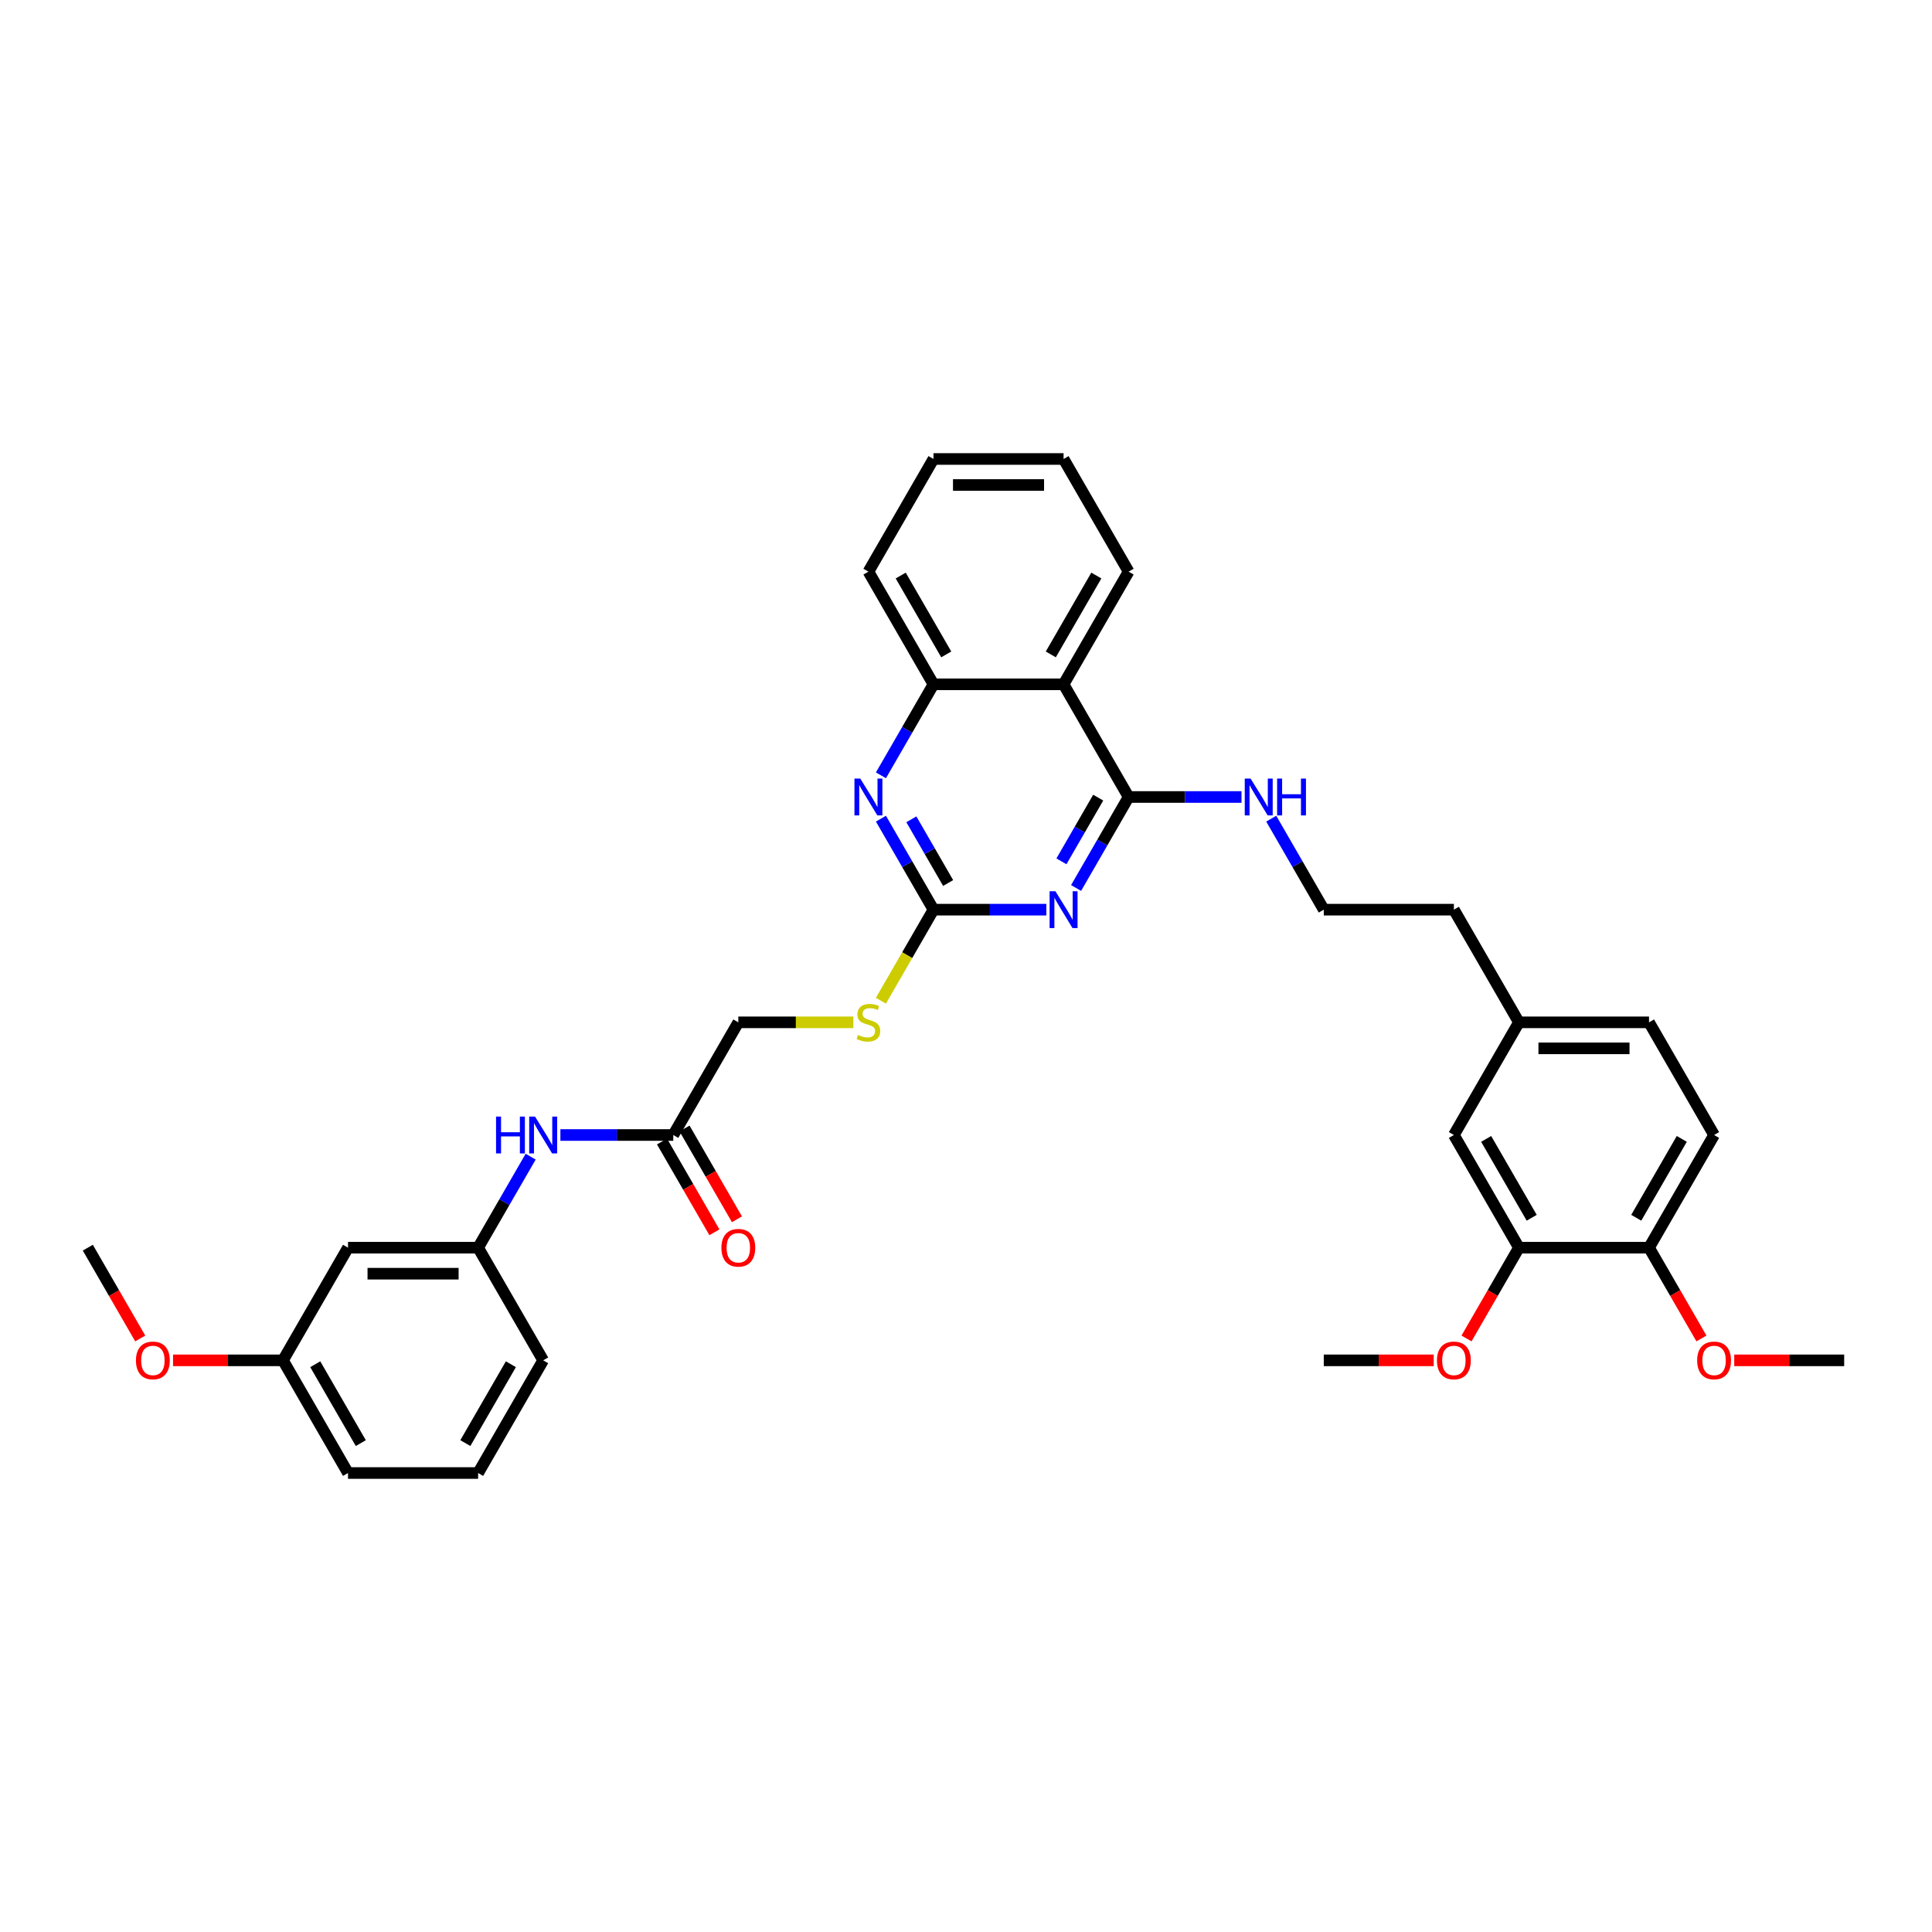 <?xml version='1.0' encoding='iso-8859-1'?>
<svg version='1.1' baseProfile='full'
              xmlns='http://www.w3.org/2000/svg'
                      xmlns:rdkit='http://www.rdkit.org/xml'
                      xmlns:xlink='http://www.w3.org/1999/xlink'
                  xml:space='preserve'
width='1000px' height='1000px' viewBox='0 0 1000 1000'>
<!-- END OF HEADER -->
<rect style='opacity:1.0;fill:#FFFFFF;stroke:none' width='1000' height='1000' x='0' y='0'> </rect>
<path class='bond-0' d='M 556.982,459.622 L 570.579,436.072' style='fill:none;fill-rule:evenodd;stroke:#0000FF;stroke-width:6px;stroke-linecap:butt;stroke-linejoin:miter;stroke-opacity:1' />
<path class='bond-0' d='M 570.579,436.072 L 584.175,412.523' style='fill:none;fill-rule:evenodd;stroke:#000000;stroke-width:6px;stroke-linecap:butt;stroke-linejoin:miter;stroke-opacity:1' />
<path class='bond-0' d='M 549.398,445.823 L 558.915,429.338' style='fill:none;fill-rule:evenodd;stroke:#0000FF;stroke-width:6px;stroke-linecap:butt;stroke-linejoin:miter;stroke-opacity:1' />
<path class='bond-0' d='M 558.915,429.338 L 568.433,412.854' style='fill:none;fill-rule:evenodd;stroke:#000000;stroke-width:6px;stroke-linecap:butt;stroke-linejoin:miter;stroke-opacity:1' />
<path class='bond-1' d='M 541.589,470.841 L 512.377,470.841' style='fill:none;fill-rule:evenodd;stroke:#0000FF;stroke-width:6px;stroke-linecap:butt;stroke-linejoin:miter;stroke-opacity:1' />
<path class='bond-1' d='M 512.377,470.841 L 483.165,470.841' style='fill:none;fill-rule:evenodd;stroke:#000000;stroke-width:6px;stroke-linecap:butt;stroke-linejoin:miter;stroke-opacity:1' />
<path class='bond-3' d='M 584.175,412.523 L 550.505,354.204' style='fill:none;fill-rule:evenodd;stroke:#000000;stroke-width:6px;stroke-linecap:butt;stroke-linejoin:miter;stroke-opacity:1' />
<path class='bond-11' d='M 584.175,412.523 L 613.387,412.523' style='fill:none;fill-rule:evenodd;stroke:#000000;stroke-width:6px;stroke-linecap:butt;stroke-linejoin:miter;stroke-opacity:1' />
<path class='bond-11' d='M 613.387,412.523 L 642.599,412.523' style='fill:none;fill-rule:evenodd;stroke:#0000FF;stroke-width:6px;stroke-linecap:butt;stroke-linejoin:miter;stroke-opacity:1' />
<path class='bond-2' d='M 483.165,470.841 L 469.569,447.291' style='fill:none;fill-rule:evenodd;stroke:#000000;stroke-width:6px;stroke-linecap:butt;stroke-linejoin:miter;stroke-opacity:1' />
<path class='bond-2' d='M 469.569,447.291 L 455.972,423.742' style='fill:none;fill-rule:evenodd;stroke:#0000FF;stroke-width:6px;stroke-linecap:butt;stroke-linejoin:miter;stroke-opacity:1' />
<path class='bond-2' d='M 490.75,457.042 L 481.232,440.557' style='fill:none;fill-rule:evenodd;stroke:#000000;stroke-width:6px;stroke-linecap:butt;stroke-linejoin:miter;stroke-opacity:1' />
<path class='bond-2' d='M 481.232,440.557 L 471.715,424.072' style='fill:none;fill-rule:evenodd;stroke:#0000FF;stroke-width:6px;stroke-linecap:butt;stroke-linejoin:miter;stroke-opacity:1' />
<path class='bond-8' d='M 483.165,470.841 L 469.561,494.404' style='fill:none;fill-rule:evenodd;stroke:#000000;stroke-width:6px;stroke-linecap:butt;stroke-linejoin:miter;stroke-opacity:1' />
<path class='bond-8' d='M 469.561,494.404 L 455.957,517.967' style='fill:none;fill-rule:evenodd;stroke:#CCCC00;stroke-width:6px;stroke-linecap:butt;stroke-linejoin:miter;stroke-opacity:1' />
<path class='bond-4' d='M 455.972,401.304 L 469.569,377.754' style='fill:none;fill-rule:evenodd;stroke:#0000FF;stroke-width:6px;stroke-linecap:butt;stroke-linejoin:miter;stroke-opacity:1' />
<path class='bond-4' d='M 469.569,377.754 L 483.165,354.204' style='fill:none;fill-rule:evenodd;stroke:#000000;stroke-width:6px;stroke-linecap:butt;stroke-linejoin:miter;stroke-opacity:1' />
<path class='bond-23' d='M 550.505,354.204 L 584.175,295.886' style='fill:none;fill-rule:evenodd;stroke:#000000;stroke-width:6px;stroke-linecap:butt;stroke-linejoin:miter;stroke-opacity:1' />
<path class='bond-23' d='M 543.892,338.723 L 567.461,297.9' style='fill:none;fill-rule:evenodd;stroke:#000000;stroke-width:6px;stroke-linecap:butt;stroke-linejoin:miter;stroke-opacity:1' />
<path class='bond-35' d='M 550.505,354.204 L 483.165,354.204' style='fill:none;fill-rule:evenodd;stroke:#000000;stroke-width:6px;stroke-linecap:butt;stroke-linejoin:miter;stroke-opacity:1' />
<path class='bond-25' d='M 483.165,354.204 L 449.495,295.886' style='fill:none;fill-rule:evenodd;stroke:#000000;stroke-width:6px;stroke-linecap:butt;stroke-linejoin:miter;stroke-opacity:1' />
<path class='bond-25' d='M 489.778,338.723 L 466.209,297.9' style='fill:none;fill-rule:evenodd;stroke:#000000;stroke-width:6px;stroke-linecap:butt;stroke-linejoin:miter;stroke-opacity:1' />
<path class='bond-5' d='M 348.485,587.477 L 382.155,529.159' style='fill:none;fill-rule:evenodd;stroke:#000000;stroke-width:6px;stroke-linecap:butt;stroke-linejoin:miter;stroke-opacity:1' />
<path class='bond-7' d='M 348.485,587.477 L 319.273,587.477' style='fill:none;fill-rule:evenodd;stroke:#000000;stroke-width:6px;stroke-linecap:butt;stroke-linejoin:miter;stroke-opacity:1' />
<path class='bond-7' d='M 319.273,587.477 L 290.061,587.477' style='fill:none;fill-rule:evenodd;stroke:#0000FF;stroke-width:6px;stroke-linecap:butt;stroke-linejoin:miter;stroke-opacity:1' />
<path class='bond-14' d='M 342.653,590.844 L 356.218,614.34' style='fill:none;fill-rule:evenodd;stroke:#000000;stroke-width:6px;stroke-linecap:butt;stroke-linejoin:miter;stroke-opacity:1' />
<path class='bond-14' d='M 356.218,614.34 L 369.784,637.836' style='fill:none;fill-rule:evenodd;stroke:#FF0000;stroke-width:6px;stroke-linecap:butt;stroke-linejoin:miter;stroke-opacity:1' />
<path class='bond-14' d='M 354.317,584.11 L 367.882,607.606' style='fill:none;fill-rule:evenodd;stroke:#000000;stroke-width:6px;stroke-linecap:butt;stroke-linejoin:miter;stroke-opacity:1' />
<path class='bond-14' d='M 367.882,607.606 L 381.447,631.102' style='fill:none;fill-rule:evenodd;stroke:#FF0000;stroke-width:6px;stroke-linecap:butt;stroke-linejoin:miter;stroke-opacity:1' />
<path class='bond-6' d='M 786.195,645.796 L 752.525,587.477' style='fill:none;fill-rule:evenodd;stroke:#000000;stroke-width:6px;stroke-linecap:butt;stroke-linejoin:miter;stroke-opacity:1' />
<path class='bond-6' d='M 792.808,630.314 L 769.239,589.491' style='fill:none;fill-rule:evenodd;stroke:#000000;stroke-width:6px;stroke-linecap:butt;stroke-linejoin:miter;stroke-opacity:1' />
<path class='bond-20' d='M 786.195,645.796 L 772.63,669.291' style='fill:none;fill-rule:evenodd;stroke:#000000;stroke-width:6px;stroke-linecap:butt;stroke-linejoin:miter;stroke-opacity:1' />
<path class='bond-20' d='M 772.63,669.291 L 759.065,692.787' style='fill:none;fill-rule:evenodd;stroke:#FF0000;stroke-width:6px;stroke-linecap:butt;stroke-linejoin:miter;stroke-opacity:1' />
<path class='bond-37' d='M 786.195,645.796 L 853.535,645.796' style='fill:none;fill-rule:evenodd;stroke:#000000;stroke-width:6px;stroke-linecap:butt;stroke-linejoin:miter;stroke-opacity:1' />
<path class='bond-10' d='M 274.668,598.696 L 261.071,622.246' style='fill:none;fill-rule:evenodd;stroke:#0000FF;stroke-width:6px;stroke-linecap:butt;stroke-linejoin:miter;stroke-opacity:1' />
<path class='bond-10' d='M 261.071,622.246 L 247.475,645.796' style='fill:none;fill-rule:evenodd;stroke:#000000;stroke-width:6px;stroke-linecap:butt;stroke-linejoin:miter;stroke-opacity:1' />
<path class='bond-16' d='M 441.697,529.159 L 411.926,529.159' style='fill:none;fill-rule:evenodd;stroke:#CCCC00;stroke-width:6px;stroke-linecap:butt;stroke-linejoin:miter;stroke-opacity:1' />
<path class='bond-16' d='M 411.926,529.159 L 382.155,529.159' style='fill:none;fill-rule:evenodd;stroke:#000000;stroke-width:6px;stroke-linecap:butt;stroke-linejoin:miter;stroke-opacity:1' />
<path class='bond-9' d='M 853.535,645.796 L 887.205,587.477' style='fill:none;fill-rule:evenodd;stroke:#000000;stroke-width:6px;stroke-linecap:butt;stroke-linejoin:miter;stroke-opacity:1' />
<path class='bond-9' d='M 846.922,630.314 L 870.491,589.491' style='fill:none;fill-rule:evenodd;stroke:#000000;stroke-width:6px;stroke-linecap:butt;stroke-linejoin:miter;stroke-opacity:1' />
<path class='bond-21' d='M 853.535,645.796 L 867.101,669.291' style='fill:none;fill-rule:evenodd;stroke:#000000;stroke-width:6px;stroke-linecap:butt;stroke-linejoin:miter;stroke-opacity:1' />
<path class='bond-21' d='M 867.101,669.291 L 880.666,692.787' style='fill:none;fill-rule:evenodd;stroke:#FF0000;stroke-width:6px;stroke-linecap:butt;stroke-linejoin:miter;stroke-opacity:1' />
<path class='bond-13' d='M 247.475,645.796 L 180.135,645.796' style='fill:none;fill-rule:evenodd;stroke:#000000;stroke-width:6px;stroke-linecap:butt;stroke-linejoin:miter;stroke-opacity:1' />
<path class='bond-13' d='M 237.374,659.264 L 190.236,659.264' style='fill:none;fill-rule:evenodd;stroke:#000000;stroke-width:6px;stroke-linecap:butt;stroke-linejoin:miter;stroke-opacity:1' />
<path class='bond-27' d='M 247.475,645.796 L 281.145,704.114' style='fill:none;fill-rule:evenodd;stroke:#000000;stroke-width:6px;stroke-linecap:butt;stroke-linejoin:miter;stroke-opacity:1' />
<path class='bond-22' d='M 657.992,423.742 L 671.589,447.291' style='fill:none;fill-rule:evenodd;stroke:#0000FF;stroke-width:6px;stroke-linecap:butt;stroke-linejoin:miter;stroke-opacity:1' />
<path class='bond-22' d='M 671.589,447.291 L 685.185,470.841' style='fill:none;fill-rule:evenodd;stroke:#000000;stroke-width:6px;stroke-linecap:butt;stroke-linejoin:miter;stroke-opacity:1' />
<path class='bond-12' d='M 752.525,587.477 L 786.195,529.159' style='fill:none;fill-rule:evenodd;stroke:#000000;stroke-width:6px;stroke-linecap:butt;stroke-linejoin:miter;stroke-opacity:1' />
<path class='bond-18' d='M 180.135,645.796 L 146.465,704.114' style='fill:none;fill-rule:evenodd;stroke:#000000;stroke-width:6px;stroke-linecap:butt;stroke-linejoin:miter;stroke-opacity:1' />
<path class='bond-15' d='M 887.205,587.477 L 853.535,529.159' style='fill:none;fill-rule:evenodd;stroke:#000000;stroke-width:6px;stroke-linecap:butt;stroke-linejoin:miter;stroke-opacity:1' />
<path class='bond-17' d='M 786.195,529.159 L 752.525,470.841' style='fill:none;fill-rule:evenodd;stroke:#000000;stroke-width:6px;stroke-linecap:butt;stroke-linejoin:miter;stroke-opacity:1' />
<path class='bond-19' d='M 786.195,529.159 L 853.535,529.159' style='fill:none;fill-rule:evenodd;stroke:#000000;stroke-width:6px;stroke-linecap:butt;stroke-linejoin:miter;stroke-opacity:1' />
<path class='bond-19' d='M 796.296,542.627 L 843.434,542.627' style='fill:none;fill-rule:evenodd;stroke:#000000;stroke-width:6px;stroke-linecap:butt;stroke-linejoin:miter;stroke-opacity:1' />
<path class='bond-24' d='M 146.465,704.114 L 118.013,704.114' style='fill:none;fill-rule:evenodd;stroke:#000000;stroke-width:6px;stroke-linecap:butt;stroke-linejoin:miter;stroke-opacity:1' />
<path class='bond-24' d='M 118.013,704.114 L 89.562,704.114' style='fill:none;fill-rule:evenodd;stroke:#FF0000;stroke-width:6px;stroke-linecap:butt;stroke-linejoin:miter;stroke-opacity:1' />
<path class='bond-38' d='M 146.465,704.114 L 180.135,762.432' style='fill:none;fill-rule:evenodd;stroke:#000000;stroke-width:6px;stroke-linecap:butt;stroke-linejoin:miter;stroke-opacity:1' />
<path class='bond-38' d='M 163.179,706.127 L 186.748,746.95' style='fill:none;fill-rule:evenodd;stroke:#000000;stroke-width:6px;stroke-linecap:butt;stroke-linejoin:miter;stroke-opacity:1' />
<path class='bond-30' d='M 742.088,704.114 L 713.636,704.114' style='fill:none;fill-rule:evenodd;stroke:#FF0000;stroke-width:6px;stroke-linecap:butt;stroke-linejoin:miter;stroke-opacity:1' />
<path class='bond-30' d='M 713.636,704.114 L 685.185,704.114' style='fill:none;fill-rule:evenodd;stroke:#000000;stroke-width:6px;stroke-linecap:butt;stroke-linejoin:miter;stroke-opacity:1' />
<path class='bond-31' d='M 897.643,704.114 L 926.094,704.114' style='fill:none;fill-rule:evenodd;stroke:#FF0000;stroke-width:6px;stroke-linecap:butt;stroke-linejoin:miter;stroke-opacity:1' />
<path class='bond-31' d='M 926.094,704.114 L 954.545,704.114' style='fill:none;fill-rule:evenodd;stroke:#000000;stroke-width:6px;stroke-linecap:butt;stroke-linejoin:miter;stroke-opacity:1' />
<path class='bond-28' d='M 685.185,470.841 L 752.525,470.841' style='fill:none;fill-rule:evenodd;stroke:#000000;stroke-width:6px;stroke-linecap:butt;stroke-linejoin:miter;stroke-opacity:1' />
<path class='bond-33' d='M 584.175,295.886 L 550.505,237.568' style='fill:none;fill-rule:evenodd;stroke:#000000;stroke-width:6px;stroke-linecap:butt;stroke-linejoin:miter;stroke-opacity:1' />
<path class='bond-32' d='M 72.585,692.787 L 59.02,669.291' style='fill:none;fill-rule:evenodd;stroke:#FF0000;stroke-width:6px;stroke-linecap:butt;stroke-linejoin:miter;stroke-opacity:1' />
<path class='bond-32' d='M 59.02,669.291 L 45.455,645.796' style='fill:none;fill-rule:evenodd;stroke:#000000;stroke-width:6px;stroke-linecap:butt;stroke-linejoin:miter;stroke-opacity:1' />
<path class='bond-34' d='M 449.495,295.886 L 483.165,237.568' style='fill:none;fill-rule:evenodd;stroke:#000000;stroke-width:6px;stroke-linecap:butt;stroke-linejoin:miter;stroke-opacity:1' />
<path class='bond-26' d='M 247.475,762.432 L 281.145,704.114' style='fill:none;fill-rule:evenodd;stroke:#000000;stroke-width:6px;stroke-linecap:butt;stroke-linejoin:miter;stroke-opacity:1' />
<path class='bond-26' d='M 240.862,746.95 L 264.431,706.127' style='fill:none;fill-rule:evenodd;stroke:#000000;stroke-width:6px;stroke-linecap:butt;stroke-linejoin:miter;stroke-opacity:1' />
<path class='bond-29' d='M 247.475,762.432 L 180.135,762.432' style='fill:none;fill-rule:evenodd;stroke:#000000;stroke-width:6px;stroke-linecap:butt;stroke-linejoin:miter;stroke-opacity:1' />
<path class='bond-36' d='M 550.505,237.568 L 483.165,237.568' style='fill:none;fill-rule:evenodd;stroke:#000000;stroke-width:6px;stroke-linecap:butt;stroke-linejoin:miter;stroke-opacity:1' />
<path class='bond-36' d='M 540.404,251.036 L 493.266,251.036' style='fill:none;fill-rule:evenodd;stroke:#000000;stroke-width:6px;stroke-linecap:butt;stroke-linejoin:miter;stroke-opacity:1' />
<path  class='atom-0' d='M 546.29 461.306
L 552.539 471.407
Q 553.158 472.403, 554.155 474.208
Q 555.152 476.013, 555.205 476.12
L 555.205 461.306
L 557.737 461.306
L 557.737 480.376
L 555.125 480.376
L 548.418 469.332
Q 547.636 468.04, 546.801 466.558
Q 545.993 465.077, 545.751 464.619
L 545.751 480.376
L 543.273 480.376
L 543.273 461.306
L 546.29 461.306
' fill='#0000FF'/>
<path  class='atom-3' d='M 445.279 402.987
L 451.529 413.088
Q 452.148 414.085, 453.145 415.89
Q 454.141 417.694, 454.195 417.802
L 454.195 402.987
L 456.727 402.987
L 456.727 422.058
L 454.114 422.058
L 447.407 411.014
Q 446.626 409.721, 445.791 408.24
Q 444.983 406.758, 444.741 406.3
L 444.741 422.058
L 442.263 422.058
L 442.263 402.987
L 445.279 402.987
' fill='#0000FF'/>
<path  class='atom-8' d='M 256.754 577.942
L 259.34 577.942
L 259.34 586.05
L 269.091 586.05
L 269.091 577.942
L 271.677 577.942
L 271.677 597.013
L 269.091 597.013
L 269.091 588.205
L 259.34 588.205
L 259.34 597.013
L 256.754 597.013
L 256.754 577.942
' fill='#0000FF'/>
<path  class='atom-8' d='M 276.929 577.942
L 283.178 588.043
Q 283.798 589.04, 284.795 590.844
Q 285.791 592.649, 285.845 592.757
L 285.845 577.942
L 288.377 577.942
L 288.377 597.013
L 285.764 597.013
L 279.057 585.969
Q 278.276 584.676, 277.441 583.194
Q 276.633 581.713, 276.391 581.255
L 276.391 597.013
L 273.912 597.013
L 273.912 577.942
L 276.929 577.942
' fill='#0000FF'/>
<path  class='atom-9' d='M 444.108 535.705
Q 444.323 535.785, 445.212 536.162
Q 446.101 536.54, 447.071 536.782
Q 448.067 536.997, 449.037 536.997
Q 450.842 536.997, 451.892 536.136
Q 452.943 535.247, 452.943 533.711
Q 452.943 532.661, 452.404 532.014
Q 451.892 531.368, 451.084 531.018
Q 450.276 530.668, 448.929 530.263
Q 447.232 529.752, 446.209 529.267
Q 445.212 528.782, 444.485 527.758
Q 443.785 526.735, 443.785 525.011
Q 443.785 522.614, 445.401 521.132
Q 447.044 519.651, 450.276 519.651
Q 452.485 519.651, 454.99 520.701
L 454.37 522.775
Q 452.081 521.833, 450.357 521.833
Q 448.498 521.833, 447.475 522.614
Q 446.451 523.368, 446.478 524.688
Q 446.478 525.711, 446.99 526.331
Q 447.529 526.95, 448.283 527.301
Q 449.064 527.651, 450.357 528.055
Q 452.081 528.593, 453.104 529.132
Q 454.128 529.671, 454.855 530.775
Q 455.609 531.853, 455.609 533.711
Q 455.609 536.351, 453.832 537.779
Q 452.081 539.179, 449.145 539.179
Q 447.448 539.179, 446.155 538.802
Q 444.889 538.452, 443.38 537.833
L 444.108 535.705
' fill='#CCCC00'/>
<path  class='atom-12' d='M 647.3 402.987
L 653.549 413.088
Q 654.168 414.085, 655.165 415.89
Q 656.162 417.694, 656.215 417.802
L 656.215 402.987
L 658.747 402.987
L 658.747 422.058
L 656.135 422.058
L 649.428 411.014
Q 648.646 409.721, 647.811 408.24
Q 647.003 406.758, 646.761 406.3
L 646.761 422.058
L 644.283 422.058
L 644.283 402.987
L 647.3 402.987
' fill='#0000FF'/>
<path  class='atom-12' d='M 661.037 402.987
L 663.623 402.987
L 663.623 411.095
L 673.374 411.095
L 673.374 402.987
L 675.96 402.987
L 675.96 422.058
L 673.374 422.058
L 673.374 413.25
L 663.623 413.25
L 663.623 422.058
L 661.037 422.058
L 661.037 402.987
' fill='#0000FF'/>
<path  class='atom-15' d='M 373.401 645.849
Q 373.401 641.27, 375.663 638.711
Q 377.926 636.152, 382.155 636.152
Q 386.384 636.152, 388.646 638.711
Q 390.909 641.27, 390.909 645.849
Q 390.909 650.482, 388.62 653.122
Q 386.33 655.735, 382.155 655.735
Q 377.953 655.735, 375.663 653.122
Q 373.401 650.509, 373.401 645.849
M 382.155 653.58
Q 385.064 653.58, 386.626 651.641
Q 388.215 649.674, 388.215 645.849
Q 388.215 642.105, 386.626 640.22
Q 385.064 638.307, 382.155 638.307
Q 379.246 638.307, 377.657 640.193
Q 376.094 642.078, 376.094 645.849
Q 376.094 649.701, 377.657 651.641
Q 379.246 653.58, 382.155 653.58
' fill='#FF0000'/>
<path  class='atom-21' d='M 743.771 704.168
Q 743.771 699.588, 746.034 697.03
Q 748.296 694.471, 752.525 694.471
Q 756.754 694.471, 759.017 697.03
Q 761.279 699.588, 761.279 704.168
Q 761.279 708.801, 758.99 711.44
Q 756.7 714.053, 752.525 714.053
Q 748.323 714.053, 746.034 711.44
Q 743.771 708.828, 743.771 704.168
M 752.525 711.898
Q 755.434 711.898, 756.997 709.959
Q 758.586 707.993, 758.586 704.168
Q 758.586 700.423, 756.997 698.538
Q 755.434 696.626, 752.525 696.626
Q 749.616 696.626, 748.027 698.511
Q 746.465 700.397, 746.465 704.168
Q 746.465 708.019, 748.027 709.959
Q 749.616 711.898, 752.525 711.898
' fill='#FF0000'/>
<path  class='atom-22' d='M 878.451 704.168
Q 878.451 699.588, 880.714 697.03
Q 882.976 694.471, 887.205 694.471
Q 891.434 694.471, 893.697 697.03
Q 895.96 699.588, 895.96 704.168
Q 895.96 708.801, 893.67 711.44
Q 891.38 714.053, 887.205 714.053
Q 883.003 714.053, 880.714 711.44
Q 878.451 708.828, 878.451 704.168
M 887.205 711.898
Q 890.114 711.898, 891.677 709.959
Q 893.266 707.993, 893.266 704.168
Q 893.266 700.423, 891.677 698.538
Q 890.114 696.626, 887.205 696.626
Q 884.296 696.626, 882.707 698.511
Q 881.145 700.397, 881.145 704.168
Q 881.145 708.019, 882.707 709.959
Q 884.296 711.898, 887.205 711.898
' fill='#FF0000'/>
<path  class='atom-25' d='M 70.37 704.168
Q 70.37 699.588, 72.633 697.03
Q 74.896 694.471, 79.125 694.471
Q 83.353 694.471, 85.616 697.03
Q 87.879 699.588, 87.879 704.168
Q 87.879 708.801, 85.589 711.44
Q 83.3 714.053, 79.125 714.053
Q 74.923 714.053, 72.633 711.44
Q 70.37 708.828, 70.37 704.168
M 79.125 711.898
Q 82.034 711.898, 83.596 709.959
Q 85.185 707.993, 85.185 704.168
Q 85.185 700.423, 83.596 698.538
Q 82.034 696.626, 79.125 696.626
Q 76.216 696.626, 74.626 698.511
Q 73.064 700.397, 73.064 704.168
Q 73.064 708.019, 74.626 709.959
Q 76.216 711.898, 79.125 711.898
' fill='#FF0000'/>
</svg>
